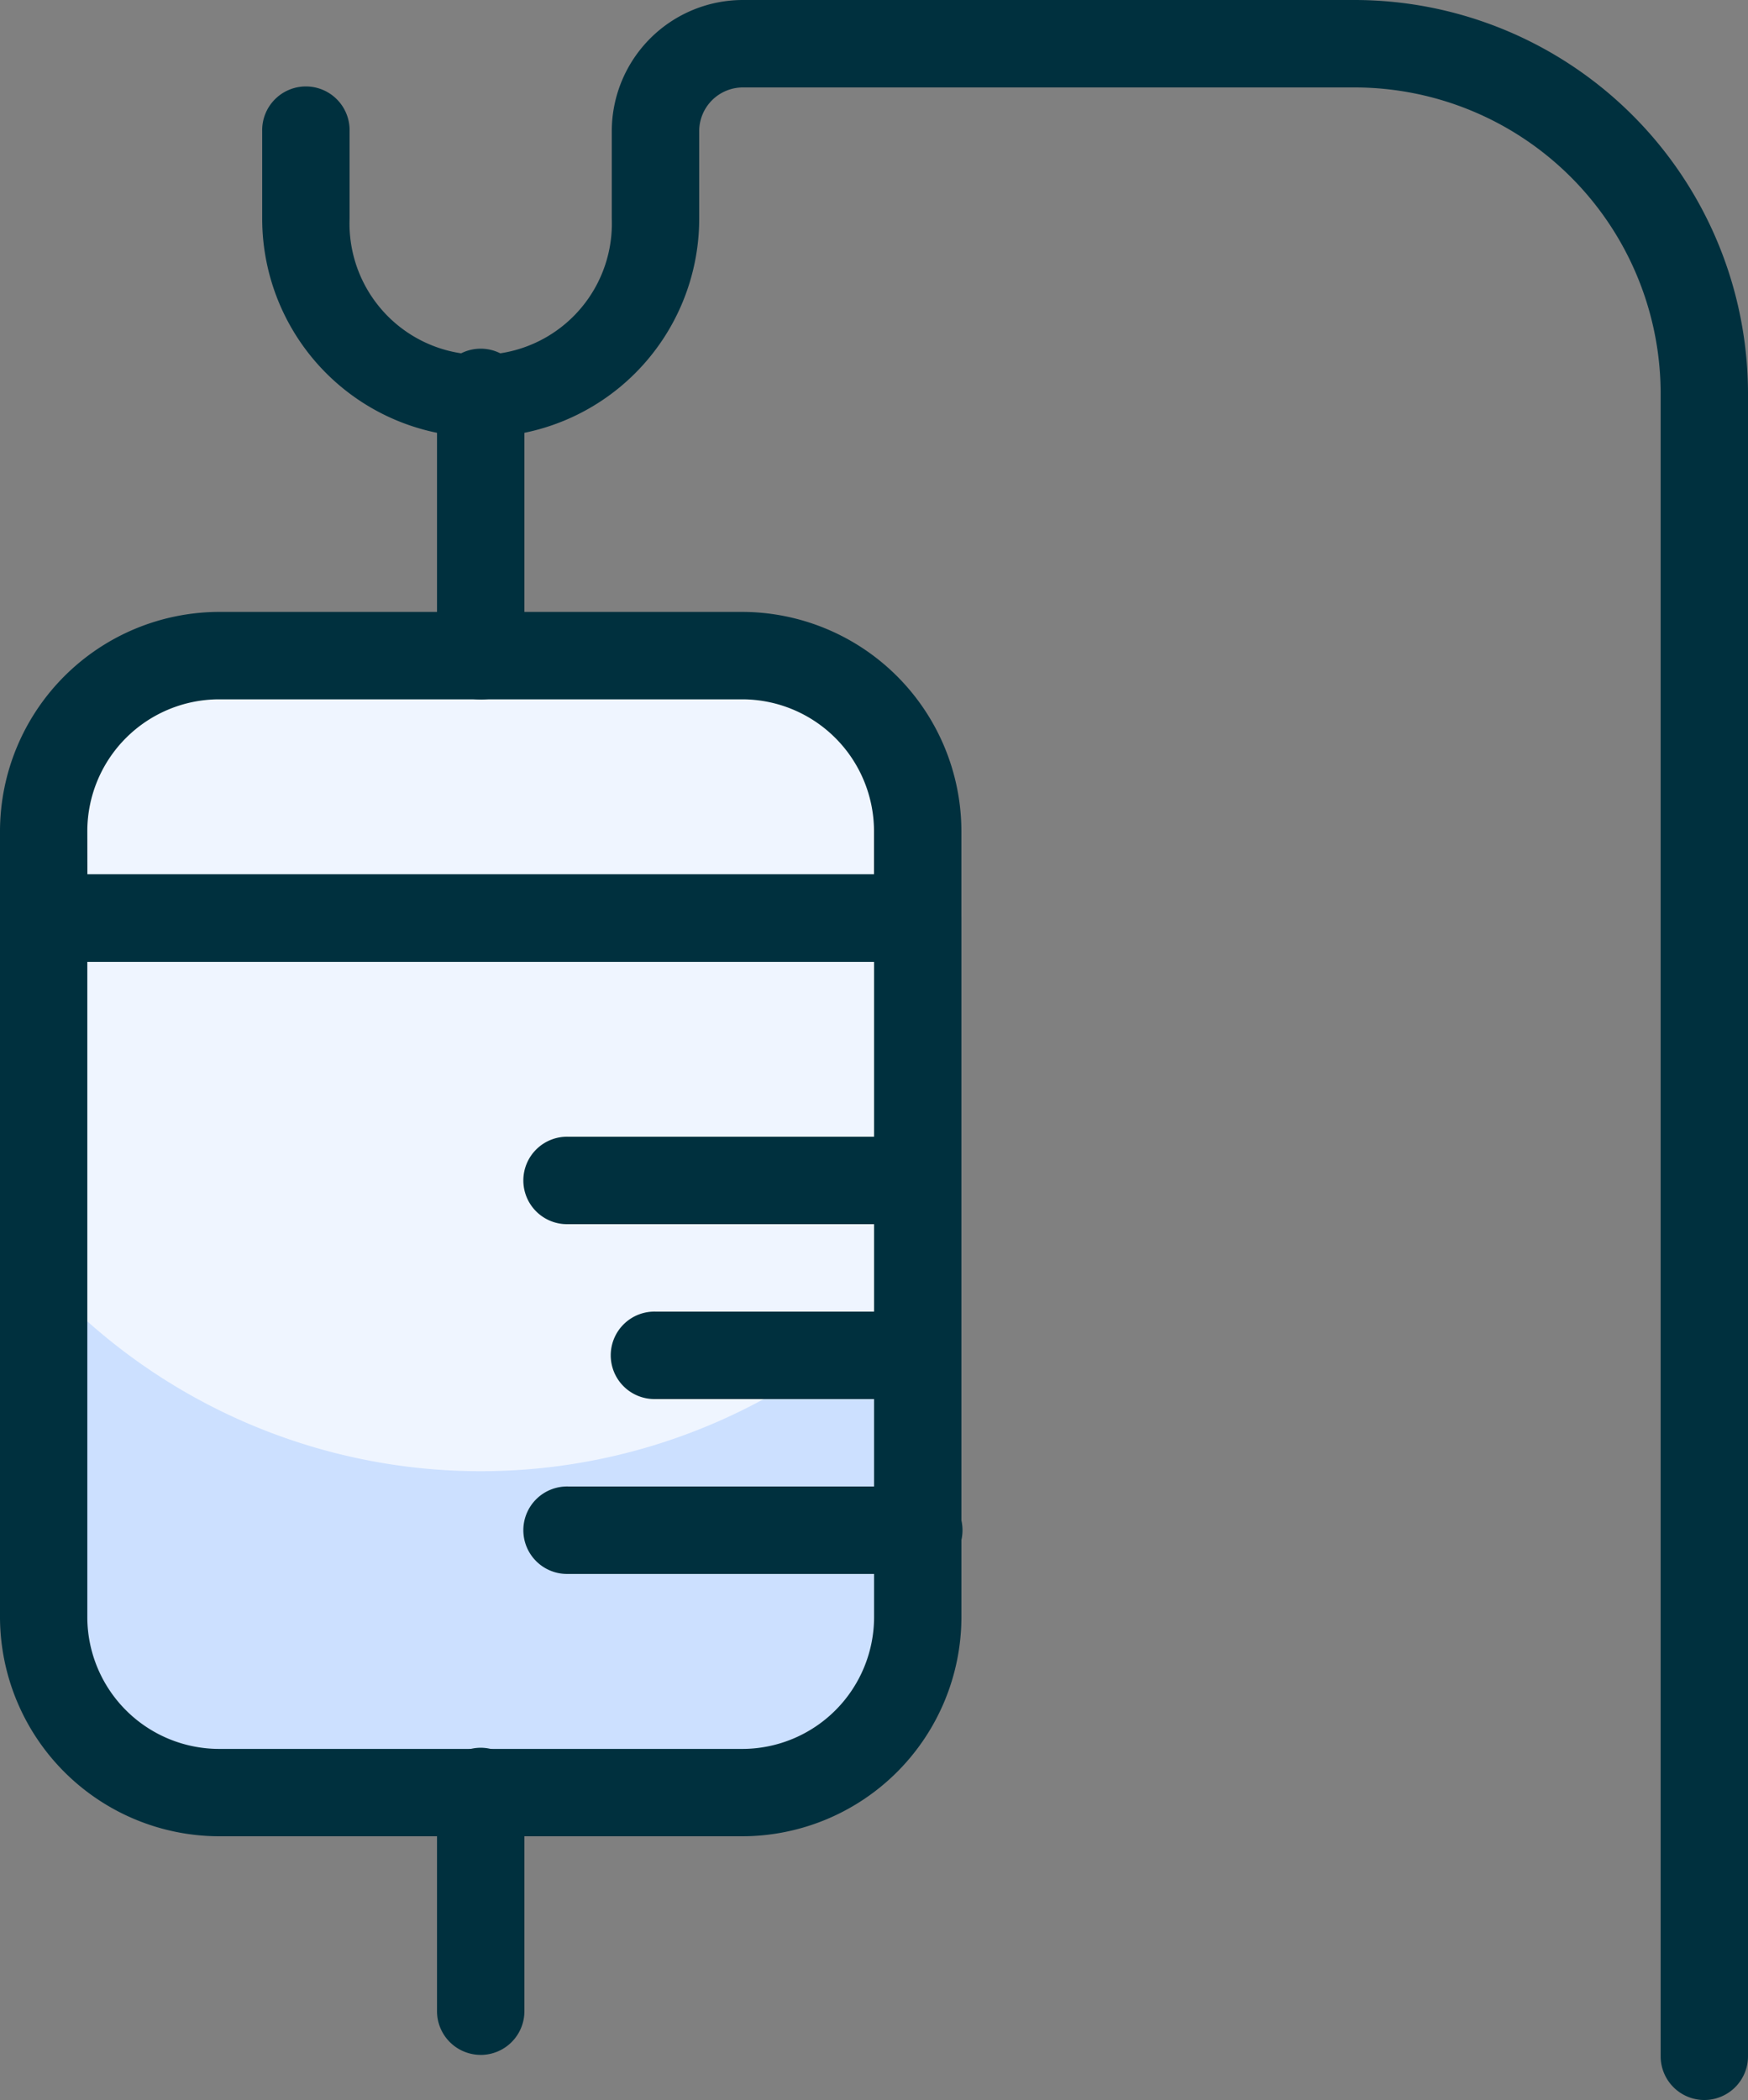 <?xml version="1.0" encoding="UTF-8"?> <svg xmlns="http://www.w3.org/2000/svg" xmlns:xlink="http://www.w3.org/1999/xlink" width="66.622" height="80" viewBox="0 0 66.622 80"><rect x="0" y="0" width="66.622" height="80" fill="#808080" stroke="none"/><defs><clipPath id="clip-path"><rect id="Rectangle_20742" data-name="Rectangle 20742" width="66.622" height="80" fill="none"></rect></clipPath></defs><g id="Group_17690" data-name="Group 17690" transform="translate(0 0)"><g id="Group_17690-2" data-name="Group 17690" transform="translate(0 0)" clip-path="url(#clip-path)"><path id="Path_24693" data-name="Path 24693" d="M35.311,42V68.649a6.682,6.682,0,0,1-6.662,6.662H8.662A6.682,6.682,0,0,1,2,68.649V42Z" transform="translate(-0.334 -7.024)" fill="#eff5ff"></path><path id="Path_24694" data-name="Path 24694" d="M18.656,65.824A22.539,22.539,0,0,1,2,58.472V71.4a6.682,6.682,0,0,0,6.662,6.662H28.649A6.682,6.682,0,0,0,35.311,71.4V58.472a22.539,22.539,0,0,1-16.656,7.352" transform="translate(-0.334 -9.778)" fill="#cce0ff"></path><path id="Path_24695" data-name="Path 24695" d="M8.328,76.642A8.369,8.369,0,0,1,0,68.319V41.666A1.666,1.666,0,0,1,1.666,40H34.977a1.666,1.666,0,0,1,1.666,1.666V68.314a8.367,8.367,0,0,1-8.323,8.328Zm-5-33.311V68.314a5.028,5.028,0,0,0,5,5H28.314a5.027,5.027,0,0,0,5-5V43.331Z" transform="translate(0 -6.689)" fill="#00303e"></path><path id="Path_24696" data-name="Path 24696" d="M35.311,36.654v3.331H2V36.654a6.682,6.682,0,0,1,6.662-6.662H28.649a6.682,6.682,0,0,1,6.662,6.662" transform="translate(-0.334 -5.016)" fill="#eff5ff"></path><path id="Path_24697" data-name="Path 24697" d="M34.977,41.316H1.666A1.666,1.666,0,0,1,0,39.651V36.32a8.37,8.37,0,0,1,8.323-8.328H28.314a8.369,8.369,0,0,1,8.328,8.323v3.336a1.666,1.666,0,0,1-1.666,1.666M3.331,37.985h29.98V36.322a5.028,5.028,0,0,0-5-5H8.328a5.028,5.028,0,0,0-5,5Z" transform="translate(0 -4.681)" fill="#00303e"></path><path id="Path_24698" data-name="Path 24698" d="M66.963,80A1.666,1.666,0,0,1,65.3,78.334V14.99A11.672,11.672,0,0,0,53.639,3.331H30.321A1.667,1.667,0,0,0,28.656,5V8.328A8.328,8.328,0,1,1,12,8.328V5a1.666,1.666,0,1,1,3.331,0V8.328a5,5,0,1,0,9.993,0V5a5,5,0,0,1,5-5H53.639a15.007,15.007,0,0,1,14.99,14.99V78.334A1.666,1.666,0,0,1,66.963,80" transform="translate(-2.007 0)" fill="#00303e"></path><path id="Path_24699" data-name="Path 24699" d="M21.666,91.659A1.666,1.666,0,0,1,20,89.993V81.666a1.666,1.666,0,1,1,3.331,0v8.328a1.666,1.666,0,0,1-1.666,1.666" transform="translate(-3.344 -13.378)" fill="#00303e"></path><path id="Path_24700" data-name="Path 24700" d="M21.666,29.324A1.666,1.666,0,0,1,20,27.659V17.666a1.666,1.666,0,1,1,3.331,0v9.993a1.666,1.666,0,0,1-1.666,1.666" transform="translate(-3.344 -2.676)" fill="#00303e"></path><path id="Path_24701" data-name="Path 24701" d="M38.99,55.331H25.666a1.666,1.666,0,1,1,0-3.331H38.99a1.666,1.666,0,0,1,0,3.331" transform="translate(-4.013 -8.696)" fill="#00303e"></path><path id="Path_24702" data-name="Path 24702" d="M39.659,63.331H29.666a1.666,1.666,0,1,1,0-3.331h9.993a1.666,1.666,0,0,1,0,3.331" transform="translate(-4.682 -10.034)" fill="#00303e"></path><path id="Path_24703" data-name="Path 24703" d="M38.99,71.331H25.666a1.666,1.666,0,1,1,0-3.331H38.99a1.666,1.666,0,1,1,0,3.331" transform="translate(-4.013 -11.372)" fill="#00303e"></path></g></g></svg> 